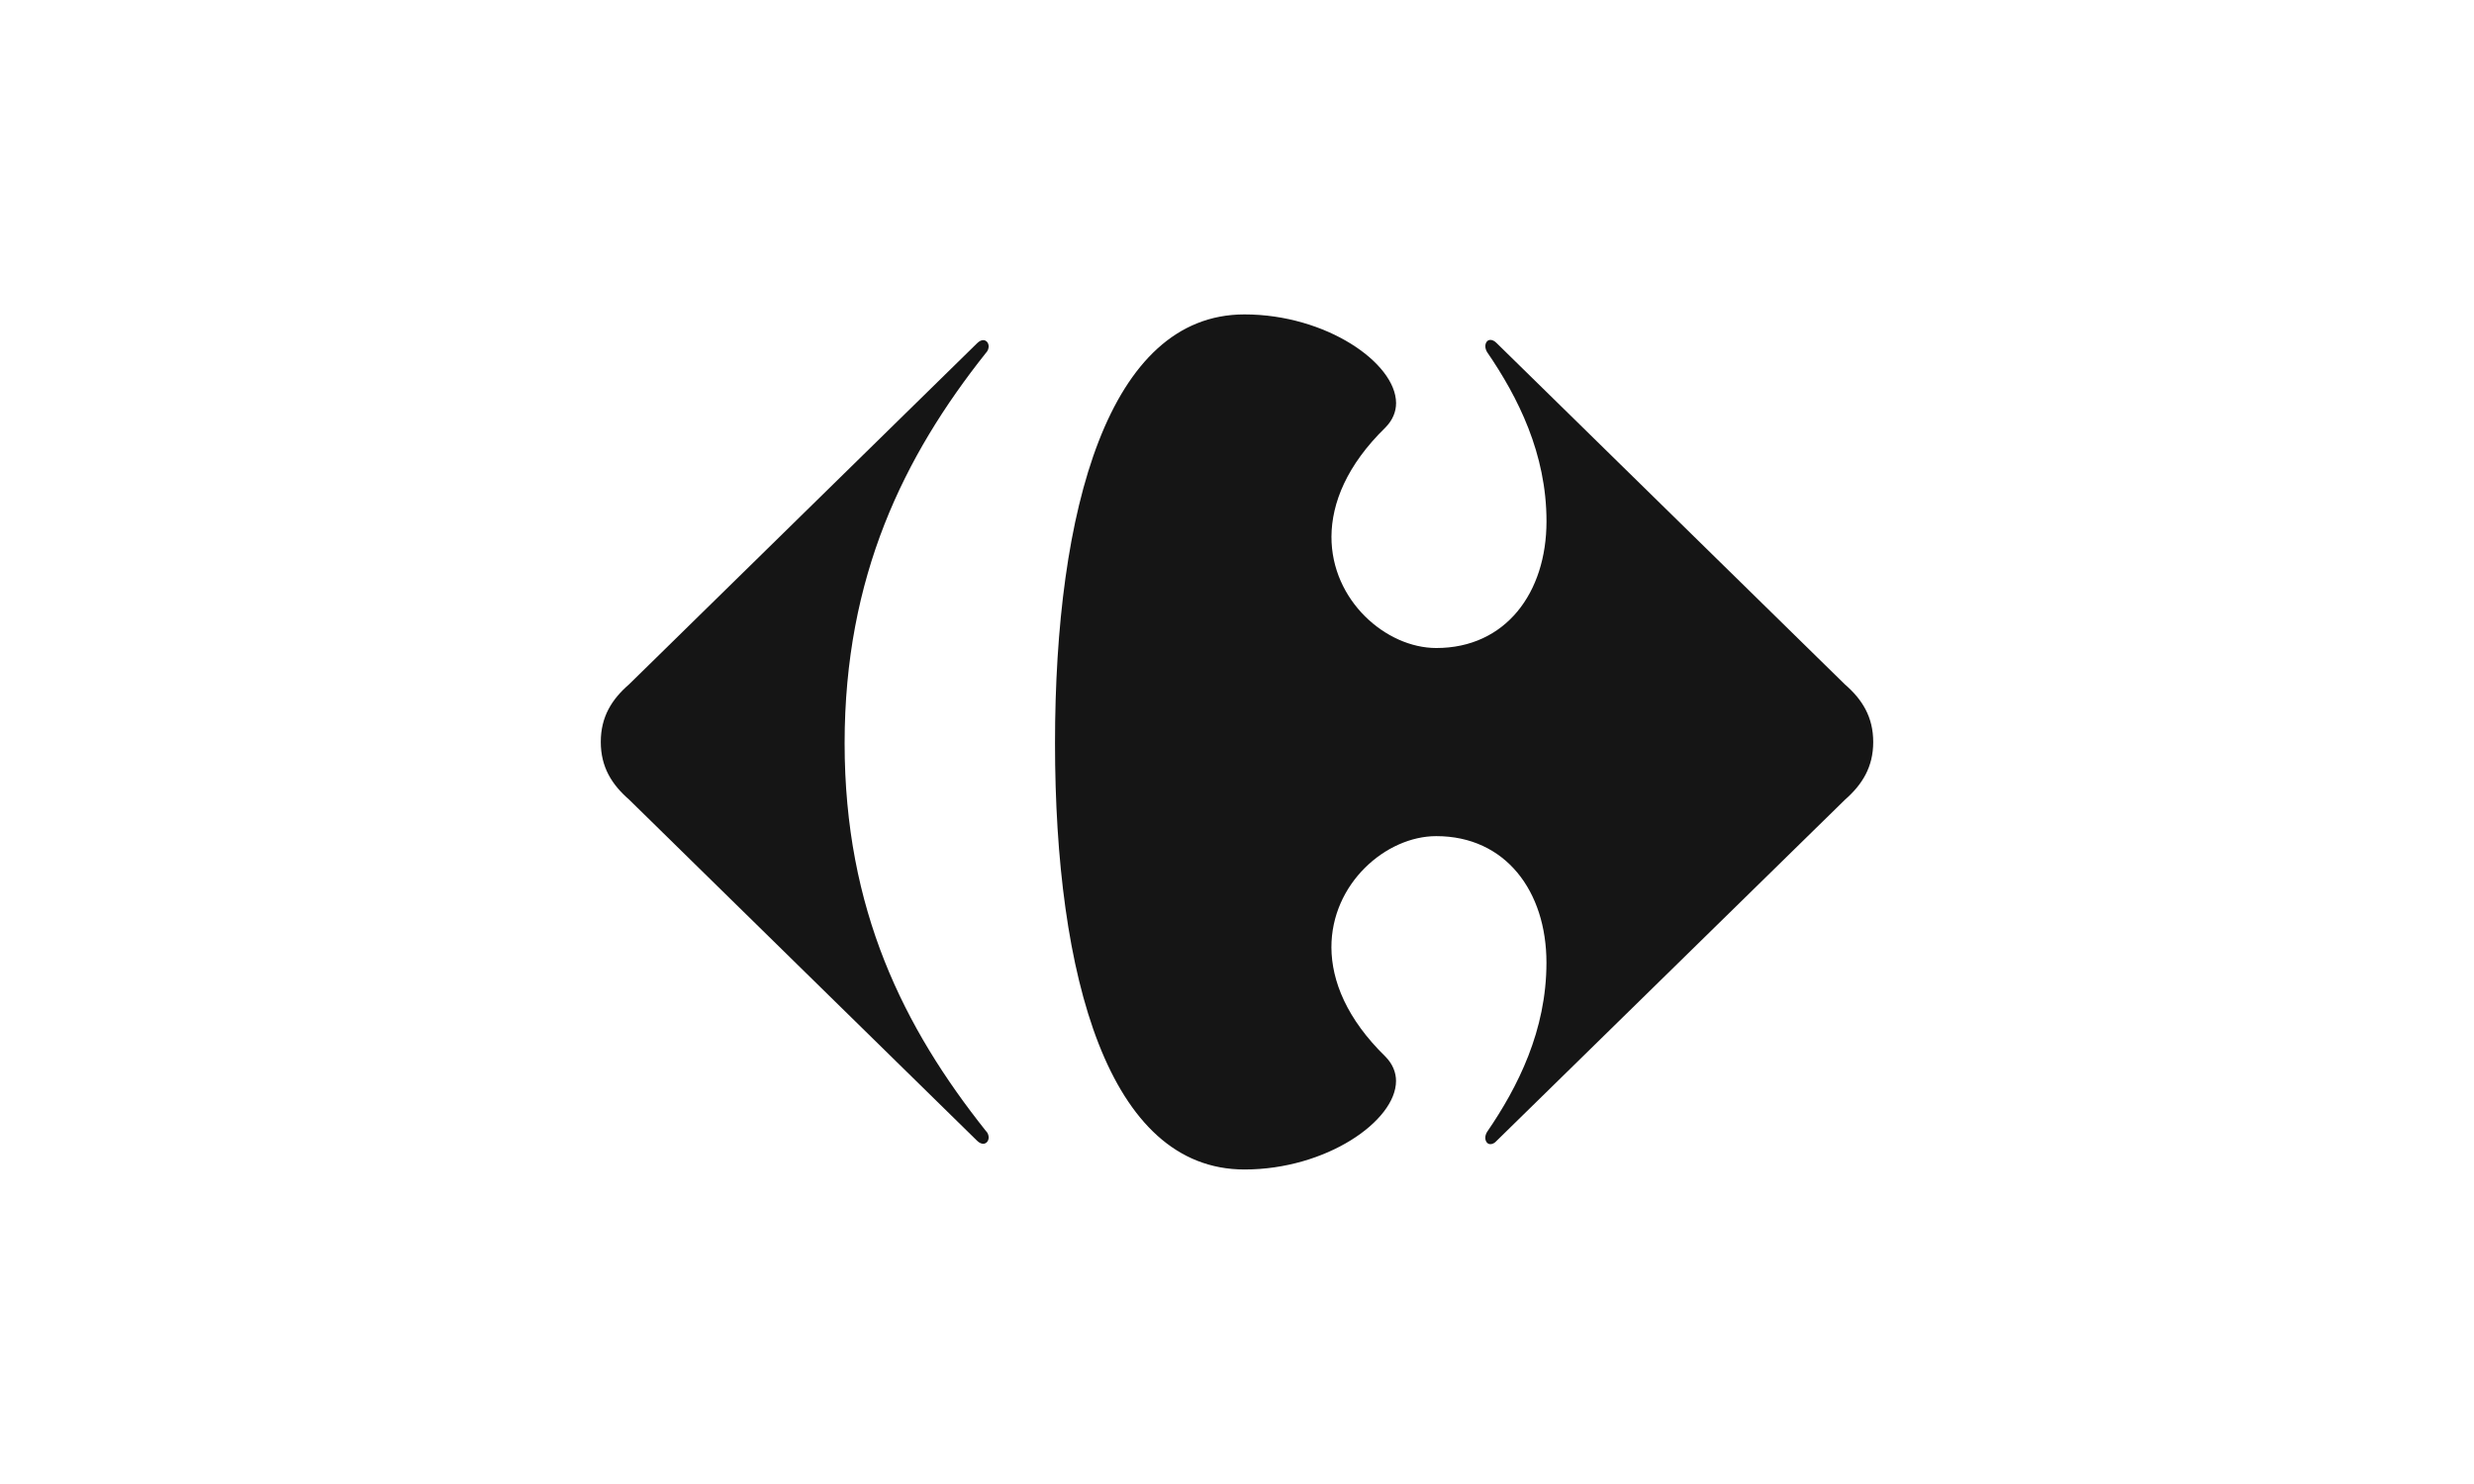 <?xml version="1.0" encoding="utf-8"?>
<!-- Generator: Adobe Illustrator 24.3.0, SVG Export Plug-In . SVG Version: 6.00 Build 0)  -->
<svg version="1.1" id="Calque_1" xmlns="http://www.w3.org/2000/svg" xmlns:xlink="http://www.w3.org/1999/xlink" x="0px" y="0px"
	 viewBox="0 0 500 300" style="enable-background:new 0 0 500 300;" xml:space="preserve">
<style type="text/css">
	.st0{display:none;fill:#E2001A;}
	.st1{fill:#E2001A;}
	.st2{clip-path:url(#SVGID_2_);fill:#151515;}
	.st3{fill:#151515;}
	.st4{clip-path:url(#SVGID_4_);fill:#151515;}
	.st5{clip-path:url(#SVGID_6_);fill:#151515;}
	.st6{clip-path:url(#SVGID_8_);fill:#151515;}
	.st7{clip-path:url(#SVGID_10_);fill:#151515;}
	.st8{clip-path:url(#SVGID_12_);fill:#151515;}
	.st9{clip-path:url(#SVGID_14_);fill:#151515;}
	.st10{clip-path:url(#SVGID_16_);fill:#151515;}
	.st11{clip-path:url(#SVGID_18_);fill:#151515;}
	.st12{clip-path:url(#SVGID_20_);fill:#151515;}
	.st13{clip-path:url(#SVGID_22_);fill:#151515;}
	.st14{clip-path:url(#SVGID_24_);fill:#151515;}
	.st15{clip-path:url(#SVGID_26_);fill:#151515;}
	.st16{clip-path:url(#SVGID_28_);fill:#151515;}
	.st17{clip-path:url(#SVGID_30_);fill:#151515;}
	.st18{clip-path:url(#SVGID_32_);fill:#151515;}
	.st19{clip-path:url(#SVGID_34_);fill:#151515;}
	.st20{clip-path:url(#SVGID_36_);fill:#151515;}
	.st21{clip-path:url(#SVGID_38_);fill:#151515;}
	.st22{clip-path:url(#SVGID_40_);fill:#151515;}
	.st23{clip-path:url(#SVGID_42_);fill:#151515;}
	.st24{clip-path:url(#SVGID_44_);fill:#151515;}
	.st25{clip-path:url(#SVGID_46_);fill:#151515;}
	.st26{clip-path:url(#SVGID_48_);fill:#151515;}
	.st27{clip-path:url(#SVGID_50_);fill:#151515;}
	.st28{clip-path:url(#SVGID_52_);fill:#151515;}
	.st29{clip-path:url(#SVGID_54_);fill:#151515;}
	.st30{clip-path:url(#SVGID_56_);fill:#151515;}
	.st31{clip-path:url(#SVGID_58_);fill:#151515;}
	.st32{clip-path:url(#SVGID_60_);fill:#151515;}
	.st33{clip-path:url(#SVGID_62_);fill:#151515;}
	.st34{clip-path:url(#SVGID_64_);fill:#151515;}
	.st35{clip-path:url(#SVGID_66_);fill:#151515;}
	.st36{clip-path:url(#SVGID_68_);fill:#151515;}
	.st37{clip-path:url(#SVGID_70_);fill:#151515;}
	.st38{clip-path:url(#SVGID_72_);fill:#151515;}
	.st39{clip-path:url(#SVGID_74_);fill:#151515;}
	.st40{clip-path:url(#SVGID_76_);fill:#151515;}
	.st41{clip-path:url(#SVGID_78_);fill:#151515;}
	.st42{clip-path:url(#SVGID_80_);fill:#151515;}
	.st43{clip-path:url(#SVGID_82_);fill:#151515;}
	.st44{clip-path:url(#SVGID_84_);fill:#151515;}
	.st45{clip-path:url(#SVGID_86_);fill:#151515;}
	.st46{clip-path:url(#SVGID_88_);fill:#151515;}
	.st47{clip-path:url(#SVGID_90_);fill:#151515;}
	.st48{clip-path:url(#SVGID_92_);fill:#151515;}
	.st49{clip-path:url(#SVGID_94_);fill:#151515;}
	.st50{clip-path:url(#SVGID_96_);fill:#151515;}
	.st51{clip-path:url(#SVGID_98_);fill:#151515;}
	.st52{clip-path:url(#SVGID_100_);fill:#151515;}
</style>
<rect x="-4420.67" y="-11" class="st0" width="5483.67" height="326"/>
<g>
	<g>
		<defs>
			<rect id="SVGID_99_" x="121.4" y="63.57" width="257.19" height="172.86"/>
		</defs>
		<clipPath id="SVGID_2_">
			<use xlink:href="#SVGID_99_"  style="overflow:visible;"/>
		</clipPath>
		<path class="st2" d="M197.45,69.41c0.46-0.46,0.9-0.65,1.25-0.65c0.67,0,1.13,0.6,1.11,1.33c-0.02,0.42-0.19,0.9-0.6,1.31
			c-16.52,20.81-28.51,45.11-28.51,78.85c0,33.7,11.99,57.54,28.51,78.33c0.42,0.4,0.58,0.88,0.6,1.31
			c0.02,0.73-0.44,1.33-1.11,1.33c-0.35,0-0.79-0.17-1.25-0.63l-70.3-68.94c-3.5-3.04-5.73-6.59-5.73-11.66
			c0-5.09,2.23-8.63,5.73-11.66L197.45,69.41z"/>
		<path class="st2" d="M251.51,63.56c-27.53,0-38.29,39.54-38.29,86.69s10.76,86.17,38.29,86.17c16.52,0,30.59-9.8,30.63-17.87
			c0-1.75-0.67-3.44-2.13-4.94c-7.84-7.65-10.89-15.31-10.93-22.06c-0.04-12.93,11.03-22.52,21.19-22.52
			c14.01,0,22.27,11.14,22.27,25.59c0,13.68-5.76,25.11-12.01,34.22c-0.23,0.38-0.35,0.79-0.35,1.17c0,0.69,0.4,1.29,1.02,1.29
			c0.4,0,0.86-0.19,1.31-0.71l70.34-68.9c3.5-3.07,5.73-6.61,5.73-11.68c0-5.09-2.23-8.63-5.73-11.66L302.52,69.4
			c-0.46-0.48-0.92-0.69-1.31-0.69c-0.63,0-1.02,0.58-1.02,1.29c0,0.4,0.13,0.79,0.35,1.17c6.26,9.13,12.01,20.54,12.01,34.22
			c0,14.45-8.26,25.61-22.27,25.61c-10.16,0-21.23-9.61-21.19-22.52c0.04-6.78,3.09-14.43,10.93-22.08c1.46-1.5,2.13-3.17,2.13-4.94
			C282.1,73.38,268.03,63.56,251.51,63.56"/>
	</g>
</g>
</svg>
